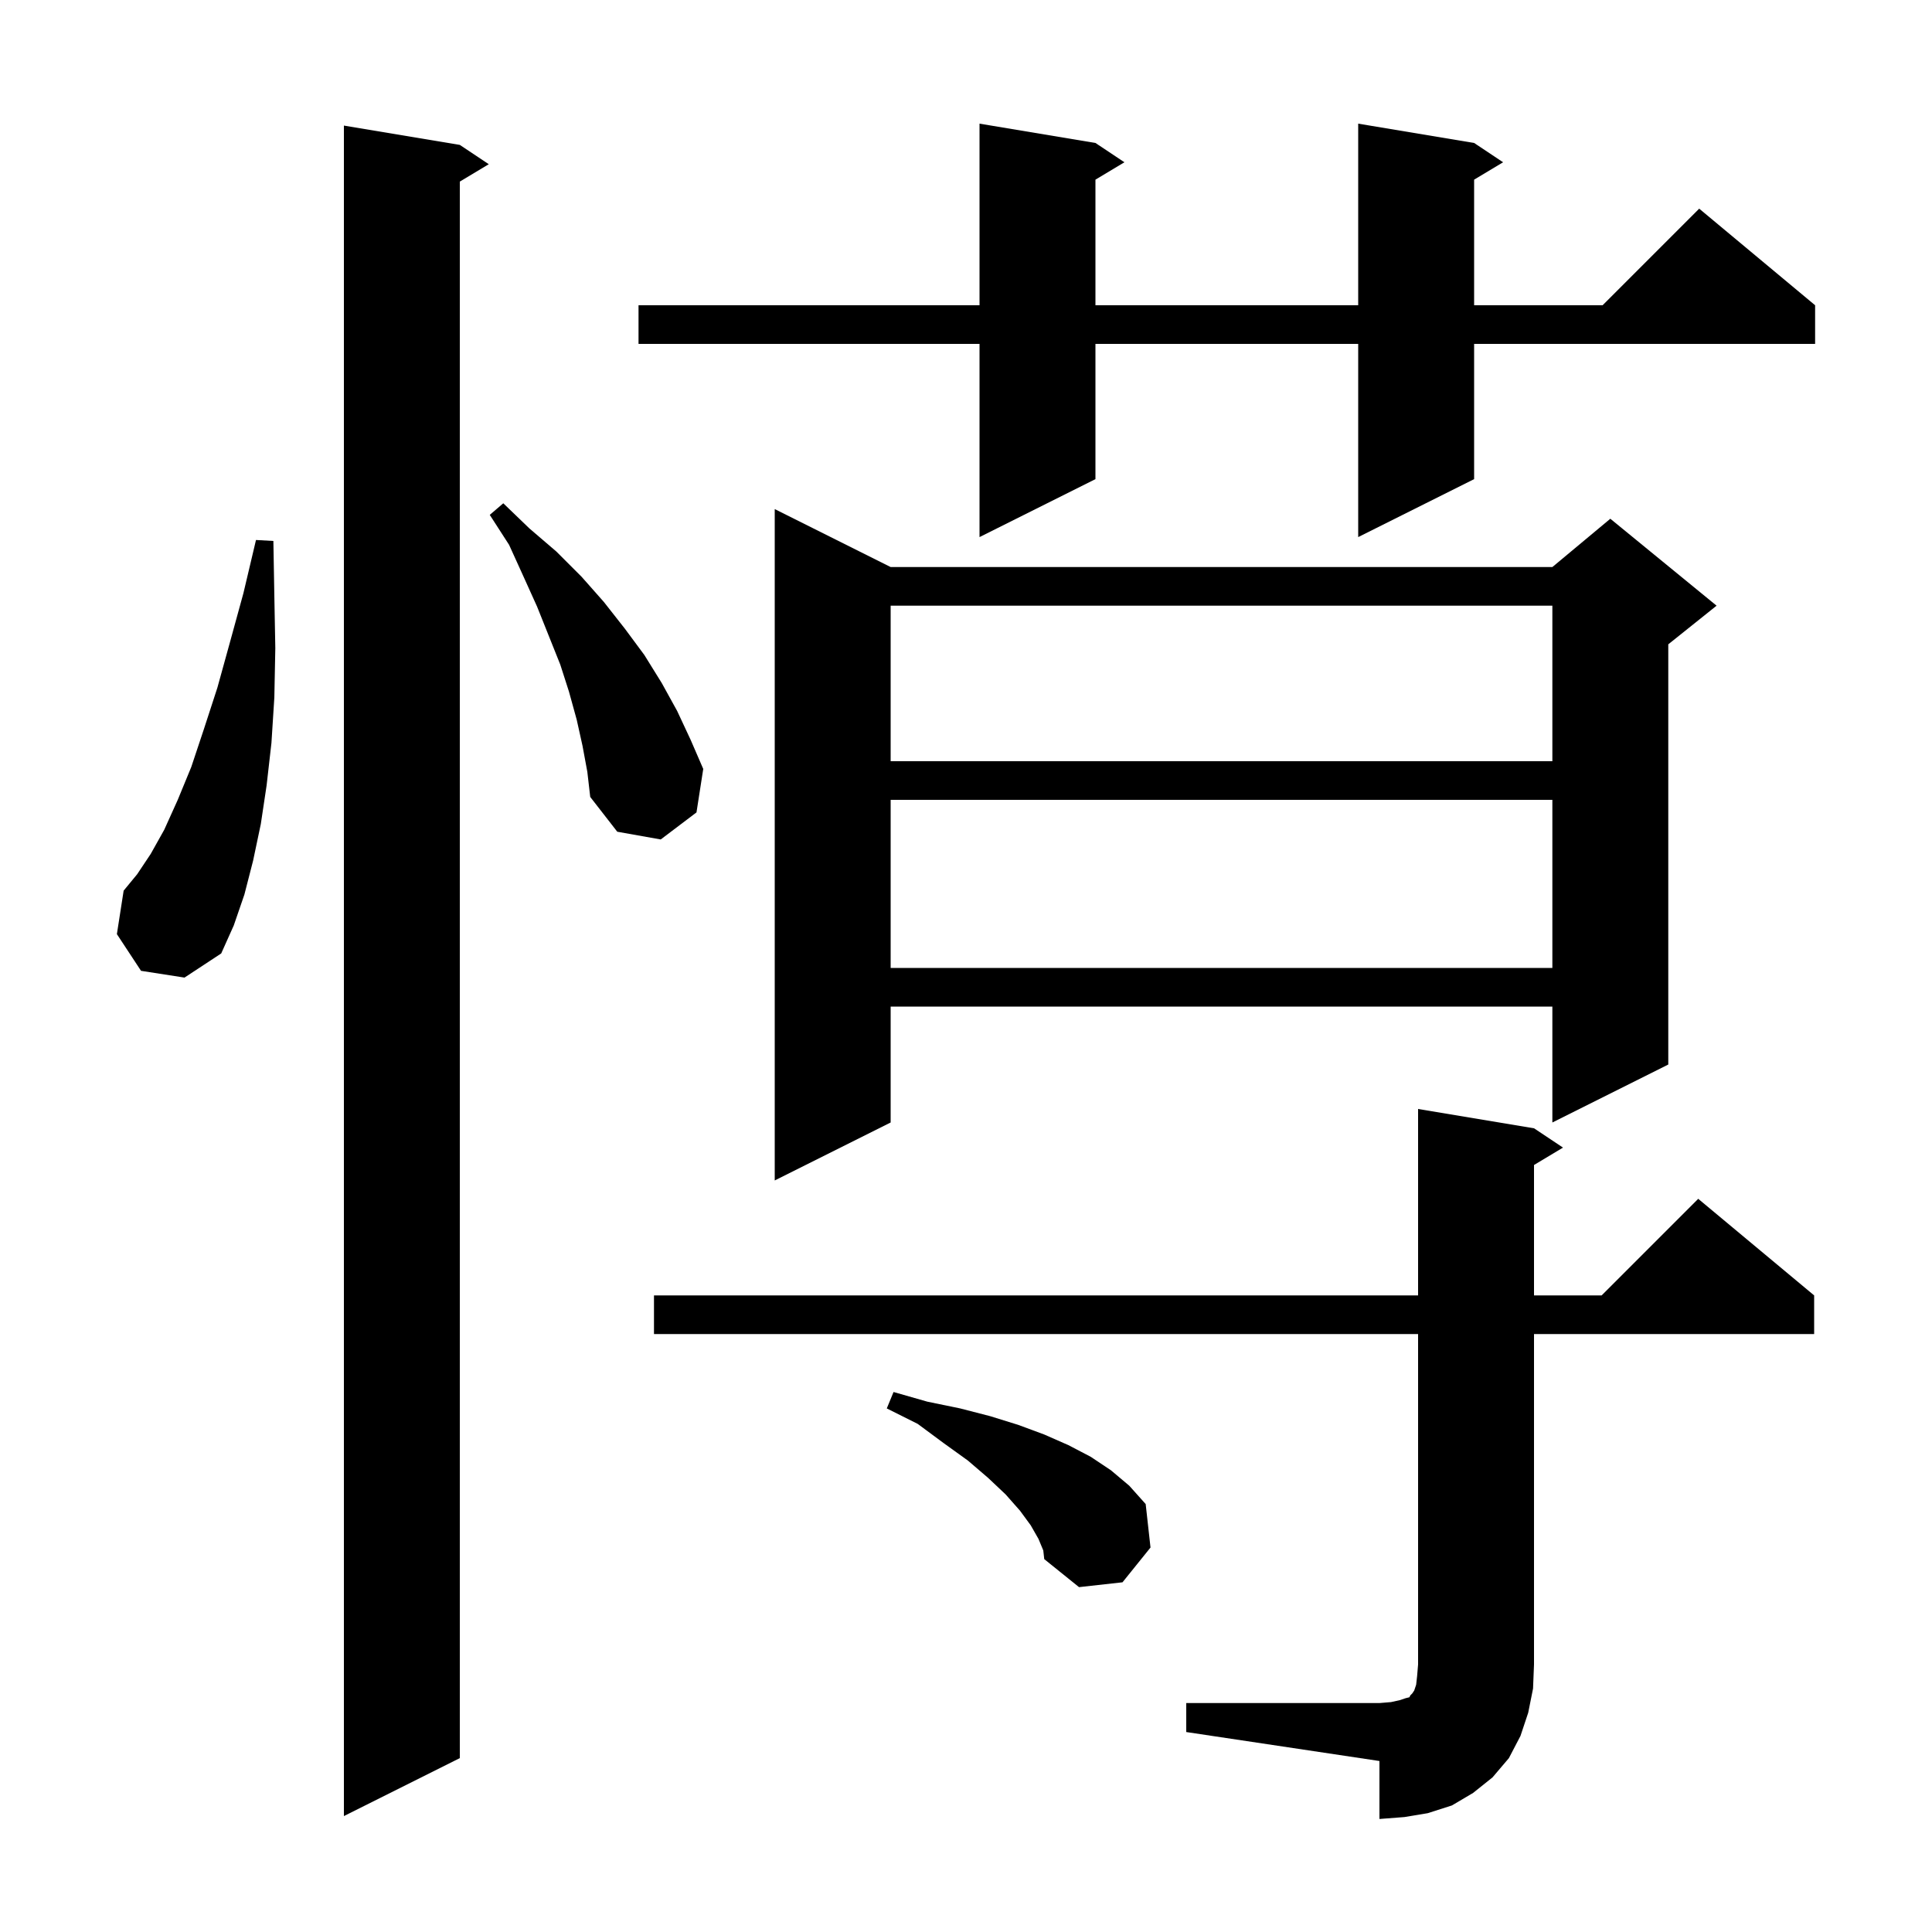 <svg xmlns="http://www.w3.org/2000/svg" xmlns:xlink="http://www.w3.org/1999/xlink" version="1.1" baseProfile="full" viewBox="0 0 200 200" width="200" height="200"><g fill="currentColor"><path d="M 122.8 176.3 L 142.8 176.3 L 144.0 176.2 L 144.9 176.0 L 145.5 175.8 L 145.9 175.7 L 146.0 175.5 L 146.2 175.3 L 146.4 175.0 L 146.6 174.4 L 146.7 173.5 L 146.8 172.3 L 146.8 138.1 L 67.7 138.1 L 67.7 134.1 L 146.8 134.1 L 146.8 114.8 L 158.8 116.8 L 161.8 118.8 L 158.8 120.6 L 158.8 134.1 L 165.8 134.1 L 175.8 124.1 L 187.8 134.1 L 187.8 138.1 L 158.8 138.1 L 158.8 172.3 L 158.7 174.8 L 158.2 177.3 L 157.4 179.7 L 156.2 182.0 L 154.5 184.0 L 152.5 185.6 L 150.3 186.9 L 147.8 187.7 L 145.4 188.1 L 142.8 188.3 L 142.8 182.3 L 122.8 179.3 Z M 47.6 15.0 L 50.6 17.0 L 47.6 18.8 L 47.6 182.0 L 35.6 188.0 L 35.6 13.0 Z M 107.5 159.3 L 106.7 157.9 L 105.6 156.4 L 104.1 154.7 L 102.3 153.0 L 100.2 151.2 L 97.7 149.4 L 95.0 147.4 L 91.8 145.8 L 92.5 144.1 L 96.0 145.1 L 99.4 145.8 L 102.5 146.6 L 105.4 147.5 L 108.1 148.5 L 110.6 149.6 L 112.9 150.8 L 115.0 152.2 L 116.9 153.8 L 118.6 155.7 L 119.1 160.2 L 116.2 163.8 L 111.7 164.3 L 108.1 161.4 L 108.0 160.5 Z M 92.2 58.7 L 160.7 58.7 L 166.7 53.7 L 177.7 62.7 L 172.7 66.7 L 172.7 110.2 L 160.7 116.2 L 160.7 104.2 L 92.2 104.2 L 92.2 116.2 L 80.2 122.2 L 80.2 52.7 Z M 92.2 82.8 L 92.2 100.2 L 160.7 100.2 L 160.7 82.8 Z M 14.6 100.5 L 12.1 96.7 L 12.8 92.2 L 14.2 90.5 L 15.6 88.4 L 17.0 85.9 L 18.4 82.8 L 19.8 79.4 L 21.1 75.5 L 22.5 71.2 L 23.8 66.5 L 25.2 61.4 L 26.5 55.9 L 28.3 56.0 L 28.4 61.7 L 28.5 67.1 L 28.4 72.2 L 28.1 76.9 L 27.6 81.3 L 27.0 85.3 L 26.2 89.1 L 25.3 92.6 L 24.2 95.8 L 22.9 98.7 L 19.1 101.2 Z M 60.3 77.2 L 59.7 74.5 L 58.9 71.6 L 58.0 68.8 L 55.6 62.8 L 54.2 59.7 L 52.7 56.4 L 50.7 53.3 L 52.1 52.1 L 54.8 54.7 L 57.6 57.1 L 60.2 59.7 L 62.5 62.3 L 64.7 65.1 L 66.7 67.8 L 68.5 70.7 L 70.1 73.6 L 71.5 76.6 L 72.8 79.6 L 72.1 84.1 L 68.4 86.9 L 63.9 86.1 L 61.1 82.5 L 60.8 79.9 Z M 92.2 62.7 L 92.2 78.8 L 160.7 78.8 L 160.7 62.7 Z M 152.6 14.8 L 155.6 16.8 L 152.6 18.6 L 152.6 31.6 L 165.9 31.6 L 175.9 21.6 L 187.9 31.6 L 187.9 35.6 L 152.6 35.6 L 152.6 49.6 L 140.6 55.6 L 140.6 35.6 L 113.4 35.6 L 113.4 49.6 L 101.4 55.6 L 101.4 35.6 L 66.1 35.6 L 66.1 31.6 L 101.4 31.6 L 101.4 12.8 L 113.4 14.8 L 116.4 16.8 L 113.4 18.6 L 113.4 31.6 L 140.6 31.6 L 140.6 12.8 Z "/></g></svg>